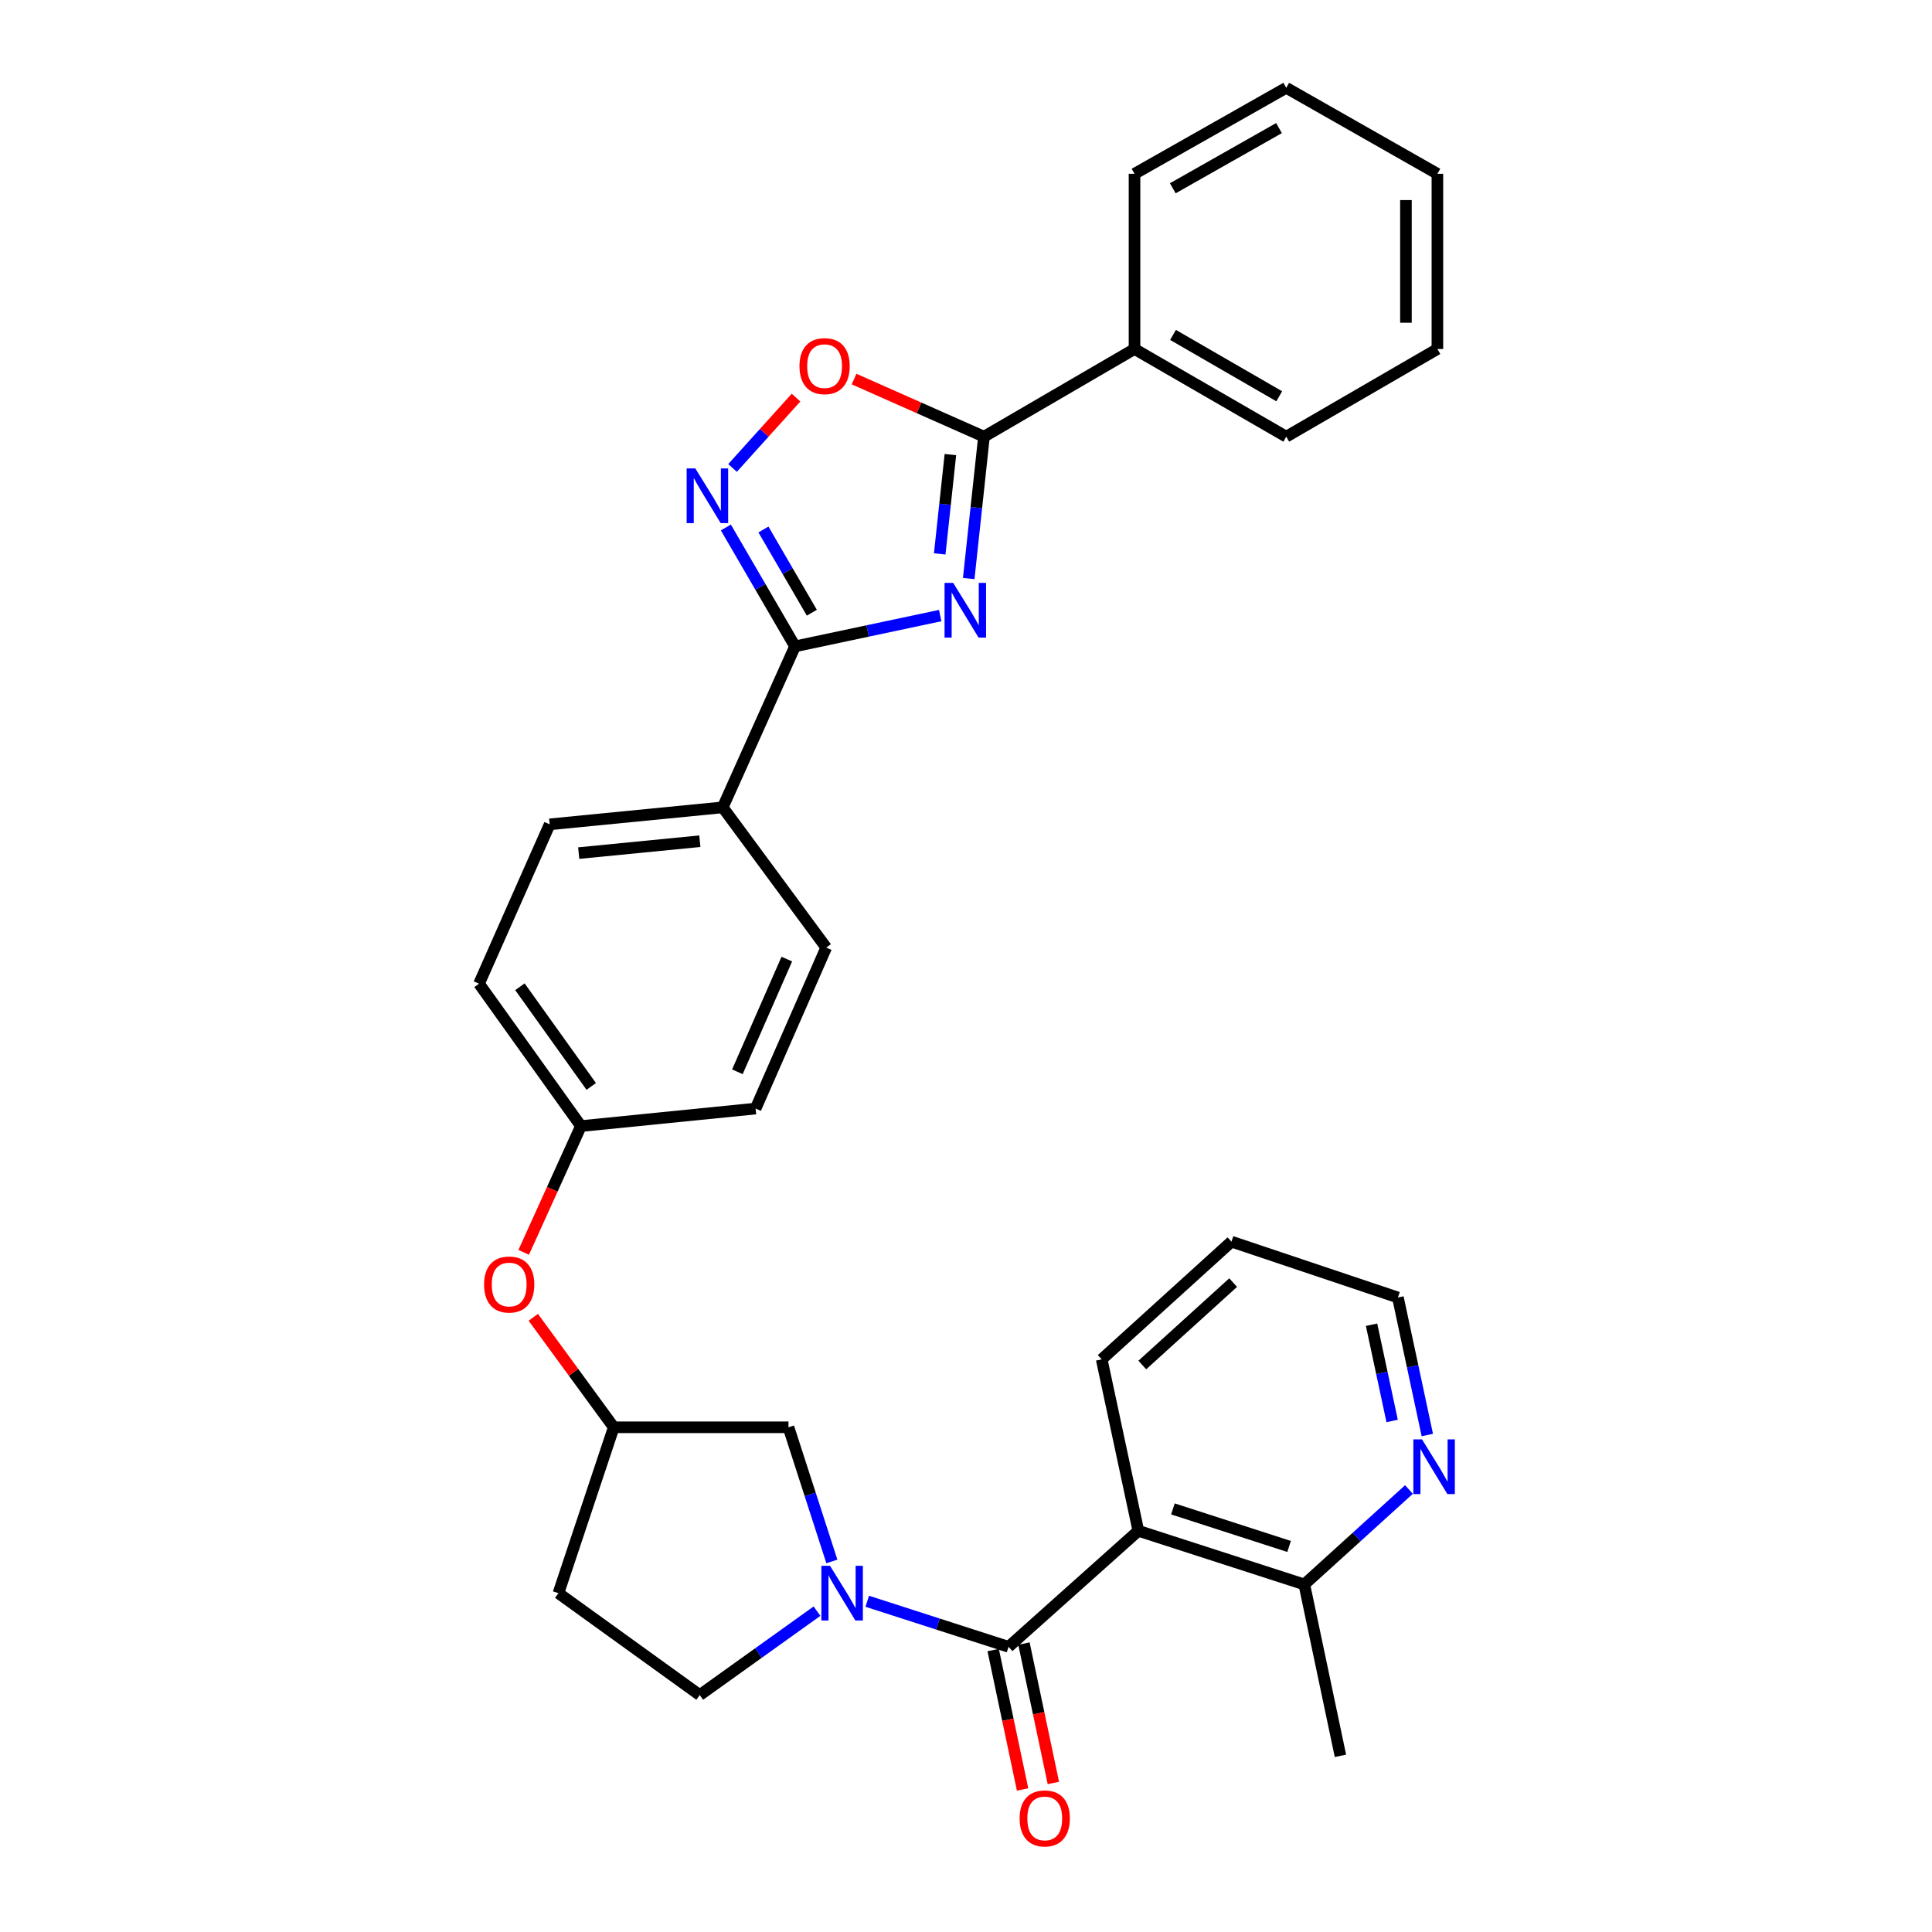 <?xml version='1.0' encoding='iso-8859-1'?>
<svg version='1.1' baseProfile='full'
              xmlns='http://www.w3.org/2000/svg'
                      xmlns:rdkit='http://www.rdkit.org/xml'
                      xmlns:xlink='http://www.w3.org/1999/xlink'
                  xml:space='preserve'
width='1000px' height='1000px' viewBox='0 0 1000 1000'>
<!-- END OF HEADER -->
<rect style='opacity:1.0;fill:#FFFFFF;stroke:none' width='1000' height='1000' x='0' y='0'> </rect>
<path class='bond-1' d='M 486.646,318.622 L 449.073,326.591' style='fill:none;fill-rule:evenodd;stroke:#0000FF;stroke-width:6px;stroke-linecap:butt;stroke-linejoin:miter;stroke-opacity:1' />
<path class='bond-1' d='M 449.073,326.591 L 411.5,334.559' style='fill:none;fill-rule:evenodd;stroke:#000000;stroke-width:6px;stroke-linecap:butt;stroke-linejoin:miter;stroke-opacity:1' />
<path class='bond-3' d='M 501.404,299.448 L 505.352,262.734' style='fill:none;fill-rule:evenodd;stroke:#0000FF;stroke-width:6px;stroke-linecap:butt;stroke-linejoin:miter;stroke-opacity:1' />
<path class='bond-3' d='M 505.352,262.734 L 509.301,226.019' style='fill:none;fill-rule:evenodd;stroke:#000000;stroke-width:6px;stroke-linecap:butt;stroke-linejoin:miter;stroke-opacity:1' />
<path class='bond-3' d='M 486.397,286.692 L 489.161,260.992' style='fill:none;fill-rule:evenodd;stroke:#0000FF;stroke-width:6px;stroke-linecap:butt;stroke-linejoin:miter;stroke-opacity:1' />
<path class='bond-3' d='M 489.161,260.992 L 491.925,235.292' style='fill:none;fill-rule:evenodd;stroke:#000000;stroke-width:6px;stroke-linecap:butt;stroke-linejoin:miter;stroke-opacity:1' />
<path class='bond-0' d='M 522.03,852.386 L 485.458,840.598' style='fill:none;fill-rule:evenodd;stroke:#000000;stroke-width:6px;stroke-linecap:butt;stroke-linejoin:miter;stroke-opacity:1' />
<path class='bond-0' d='M 485.458,840.598 L 448.885,828.811' style='fill:none;fill-rule:evenodd;stroke:#0000FF;stroke-width:6px;stroke-linecap:butt;stroke-linejoin:miter;stroke-opacity:1' />
<path class='bond-5' d='M 522.03,852.386 L 589.206,792.339' style='fill:none;fill-rule:evenodd;stroke:#000000;stroke-width:6px;stroke-linecap:butt;stroke-linejoin:miter;stroke-opacity:1' />
<path class='bond-11' d='M 514.063,854.067 L 521.677,890.146' style='fill:none;fill-rule:evenodd;stroke:#000000;stroke-width:6px;stroke-linecap:butt;stroke-linejoin:miter;stroke-opacity:1' />
<path class='bond-11' d='M 521.677,890.146 L 529.29,926.224' style='fill:none;fill-rule:evenodd;stroke:#FF0000;stroke-width:6px;stroke-linecap:butt;stroke-linejoin:miter;stroke-opacity:1' />
<path class='bond-11' d='M 529.997,850.705 L 537.611,886.783' style='fill:none;fill-rule:evenodd;stroke:#000000;stroke-width:6px;stroke-linecap:butt;stroke-linejoin:miter;stroke-opacity:1' />
<path class='bond-11' d='M 537.611,886.783 L 545.225,922.861' style='fill:none;fill-rule:evenodd;stroke:#FF0000;stroke-width:6px;stroke-linecap:butt;stroke-linejoin:miter;stroke-opacity:1' />
<path class='bond-4' d='M 411.5,334.559 L 393.602,303.791' style='fill:none;fill-rule:evenodd;stroke:#000000;stroke-width:6px;stroke-linecap:butt;stroke-linejoin:miter;stroke-opacity:1' />
<path class='bond-4' d='M 393.602,303.791 L 375.704,273.022' style='fill:none;fill-rule:evenodd;stroke:#0000FF;stroke-width:6px;stroke-linecap:butt;stroke-linejoin:miter;stroke-opacity:1' />
<path class='bond-4' d='M 420.207,317.14 L 407.679,295.602' style='fill:none;fill-rule:evenodd;stroke:#000000;stroke-width:6px;stroke-linecap:butt;stroke-linejoin:miter;stroke-opacity:1' />
<path class='bond-4' d='M 407.679,295.602 L 395.15,274.064' style='fill:none;fill-rule:evenodd;stroke:#0000FF;stroke-width:6px;stroke-linecap:butt;stroke-linejoin:miter;stroke-opacity:1' />
<path class='bond-8' d='M 411.5,334.559 L 374.081,417.884' style='fill:none;fill-rule:evenodd;stroke:#000000;stroke-width:6px;stroke-linecap:butt;stroke-linejoin:miter;stroke-opacity:1' />
<path class='bond-2' d='M 430.574,808.204 L 419.345,773.483' style='fill:none;fill-rule:evenodd;stroke:#0000FF;stroke-width:6px;stroke-linecap:butt;stroke-linejoin:miter;stroke-opacity:1' />
<path class='bond-2' d='M 419.345,773.483 L 408.117,738.762' style='fill:none;fill-rule:evenodd;stroke:#000000;stroke-width:6px;stroke-linecap:butt;stroke-linejoin:miter;stroke-opacity:1' />
<path class='bond-34' d='M 422.877,833.928 L 392.53,855.647' style='fill:none;fill-rule:evenodd;stroke:#0000FF;stroke-width:6px;stroke-linecap:butt;stroke-linejoin:miter;stroke-opacity:1' />
<path class='bond-34' d='M 392.53,855.647 L 362.184,877.365' style='fill:none;fill-rule:evenodd;stroke:#000000;stroke-width:6px;stroke-linecap:butt;stroke-linejoin:miter;stroke-opacity:1' />
<path class='bond-6' d='M 509.301,226.019 L 475.682,211.109' style='fill:none;fill-rule:evenodd;stroke:#000000;stroke-width:6px;stroke-linecap:butt;stroke-linejoin:miter;stroke-opacity:1' />
<path class='bond-6' d='M 475.682,211.109 L 442.064,196.198' style='fill:none;fill-rule:evenodd;stroke:#FF0000;stroke-width:6px;stroke-linecap:butt;stroke-linejoin:miter;stroke-opacity:1' />
<path class='bond-13' d='M 509.301,226.019 L 587.225,180.647' style='fill:none;fill-rule:evenodd;stroke:#000000;stroke-width:6px;stroke-linecap:butt;stroke-linejoin:miter;stroke-opacity:1' />
<path class='bond-31' d='M 379.158,242.207 L 395.594,224.003' style='fill:none;fill-rule:evenodd;stroke:#0000FF;stroke-width:6px;stroke-linecap:butt;stroke-linejoin:miter;stroke-opacity:1' />
<path class='bond-31' d='M 395.594,224.003 L 412.031,205.799' style='fill:none;fill-rule:evenodd;stroke:#FF0000;stroke-width:6px;stroke-linecap:butt;stroke-linejoin:miter;stroke-opacity:1' />
<path class='bond-7' d='M 589.206,792.339 L 675.109,820.105' style='fill:none;fill-rule:evenodd;stroke:#000000;stroke-width:6px;stroke-linecap:butt;stroke-linejoin:miter;stroke-opacity:1' />
<path class='bond-7' d='M 607.1,781.009 L 667.232,800.445' style='fill:none;fill-rule:evenodd;stroke:#000000;stroke-width:6px;stroke-linecap:butt;stroke-linejoin:miter;stroke-opacity:1' />
<path class='bond-20' d='M 589.206,792.339 L 570.234,703.604' style='fill:none;fill-rule:evenodd;stroke:#000000;stroke-width:6px;stroke-linecap:butt;stroke-linejoin:miter;stroke-opacity:1' />
<path class='bond-12' d='M 675.109,820.105 L 702.193,795.535' style='fill:none;fill-rule:evenodd;stroke:#000000;stroke-width:6px;stroke-linecap:butt;stroke-linejoin:miter;stroke-opacity:1' />
<path class='bond-12' d='M 702.193,795.535 L 729.277,770.964' style='fill:none;fill-rule:evenodd;stroke:#0000FF;stroke-width:6px;stroke-linecap:butt;stroke-linejoin:miter;stroke-opacity:1' />
<path class='bond-24' d='M 675.109,820.105 L 693.81,908.813' style='fill:none;fill-rule:evenodd;stroke:#000000;stroke-width:6px;stroke-linecap:butt;stroke-linejoin:miter;stroke-opacity:1' />
<path class='bond-17' d='M 374.081,417.884 L 284.513,426.678' style='fill:none;fill-rule:evenodd;stroke:#000000;stroke-width:6px;stroke-linecap:butt;stroke-linejoin:miter;stroke-opacity:1' />
<path class='bond-17' d='M 362.237,435.41 L 299.54,441.566' style='fill:none;fill-rule:evenodd;stroke:#000000;stroke-width:6px;stroke-linecap:butt;stroke-linejoin:miter;stroke-opacity:1' />
<path class='bond-18' d='M 374.081,417.884 L 427.65,490.47' style='fill:none;fill-rule:evenodd;stroke:#000000;stroke-width:6px;stroke-linecap:butt;stroke-linejoin:miter;stroke-opacity:1' />
<path class='bond-9' d='M 408.117,738.762 L 317.68,738.762' style='fill:none;fill-rule:evenodd;stroke:#000000;stroke-width:6px;stroke-linecap:butt;stroke-linejoin:miter;stroke-opacity:1' />
<path class='bond-10' d='M 362.184,877.365 L 289.046,824.62' style='fill:none;fill-rule:evenodd;stroke:#000000;stroke-width:6px;stroke-linecap:butt;stroke-linejoin:miter;stroke-opacity:1' />
<path class='bond-35' d='M 738.778,742.764 L 731.168,707.175' style='fill:none;fill-rule:evenodd;stroke:#0000FF;stroke-width:6px;stroke-linecap:butt;stroke-linejoin:miter;stroke-opacity:1' />
<path class='bond-35' d='M 731.168,707.175 L 723.557,671.586' style='fill:none;fill-rule:evenodd;stroke:#000000;stroke-width:6px;stroke-linecap:butt;stroke-linejoin:miter;stroke-opacity:1' />
<path class='bond-35' d='M 720.57,735.493 L 715.243,710.581' style='fill:none;fill-rule:evenodd;stroke:#0000FF;stroke-width:6px;stroke-linecap:butt;stroke-linejoin:miter;stroke-opacity:1' />
<path class='bond-35' d='M 715.243,710.581 L 709.915,685.668' style='fill:none;fill-rule:evenodd;stroke:#000000;stroke-width:6px;stroke-linecap:butt;stroke-linejoin:miter;stroke-opacity:1' />
<path class='bond-25' d='M 587.225,180.647 L 665.764,226.019' style='fill:none;fill-rule:evenodd;stroke:#000000;stroke-width:6px;stroke-linecap:butt;stroke-linejoin:miter;stroke-opacity:1' />
<path class='bond-25' d='M 607.152,173.352 L 662.129,205.112' style='fill:none;fill-rule:evenodd;stroke:#000000;stroke-width:6px;stroke-linecap:butt;stroke-linejoin:miter;stroke-opacity:1' />
<path class='bond-26' d='M 587.225,180.647 L 587.225,89.958' style='fill:none;fill-rule:evenodd;stroke:#000000;stroke-width:6px;stroke-linecap:butt;stroke-linejoin:miter;stroke-opacity:1' />
<path class='bond-14' d='M 317.68,738.762 L 296.854,710.298' style='fill:none;fill-rule:evenodd;stroke:#000000;stroke-width:6px;stroke-linecap:butt;stroke-linejoin:miter;stroke-opacity:1' />
<path class='bond-14' d='M 296.854,710.298 L 276.027,681.834' style='fill:none;fill-rule:evenodd;stroke:#FF0000;stroke-width:6px;stroke-linecap:butt;stroke-linejoin:miter;stroke-opacity:1' />
<path class='bond-15' d='M 317.68,738.762 L 289.046,824.62' style='fill:none;fill-rule:evenodd;stroke:#000000;stroke-width:6px;stroke-linecap:butt;stroke-linejoin:miter;stroke-opacity:1' />
<path class='bond-16' d='M 271.062,648.214 L 285.876,615.537' style='fill:none;fill-rule:evenodd;stroke:#FF0000;stroke-width:6px;stroke-linecap:butt;stroke-linejoin:miter;stroke-opacity:1' />
<path class='bond-16' d='M 285.876,615.537 L 300.69,582.86' style='fill:none;fill-rule:evenodd;stroke:#000000;stroke-width:6px;stroke-linecap:butt;stroke-linejoin:miter;stroke-opacity:1' />
<path class='bond-22' d='M 284.513,426.678 L 247.953,509.161' style='fill:none;fill-rule:evenodd;stroke:#000000;stroke-width:6px;stroke-linecap:butt;stroke-linejoin:miter;stroke-opacity:1' />
<path class='bond-21' d='M 427.65,490.47 L 391.099,573.795' style='fill:none;fill-rule:evenodd;stroke:#000000;stroke-width:6px;stroke-linecap:butt;stroke-linejoin:miter;stroke-opacity:1' />
<path class='bond-21' d='M 407.254,496.427 L 381.668,554.754' style='fill:none;fill-rule:evenodd;stroke:#000000;stroke-width:6px;stroke-linecap:butt;stroke-linejoin:miter;stroke-opacity:1' />
<path class='bond-19' d='M 300.69,582.86 L 391.099,573.795' style='fill:none;fill-rule:evenodd;stroke:#000000;stroke-width:6px;stroke-linecap:butt;stroke-linejoin:miter;stroke-opacity:1' />
<path class='bond-32' d='M 300.69,582.86 L 247.953,509.161' style='fill:none;fill-rule:evenodd;stroke:#000000;stroke-width:6px;stroke-linecap:butt;stroke-linejoin:miter;stroke-opacity:1' />
<path class='bond-32' d='M 306.023,562.328 L 269.108,510.739' style='fill:none;fill-rule:evenodd;stroke:#000000;stroke-width:6px;stroke-linecap:butt;stroke-linejoin:miter;stroke-opacity:1' />
<path class='bond-27' d='M 570.234,703.604 L 637.41,642.671' style='fill:none;fill-rule:evenodd;stroke:#000000;stroke-width:6px;stroke-linecap:butt;stroke-linejoin:miter;stroke-opacity:1' />
<path class='bond-27' d='M 591.251,706.526 L 638.274,663.873' style='fill:none;fill-rule:evenodd;stroke:#000000;stroke-width:6px;stroke-linecap:butt;stroke-linejoin:miter;stroke-opacity:1' />
<path class='bond-23' d='M 723.557,671.586 L 637.41,642.671' style='fill:none;fill-rule:evenodd;stroke:#000000;stroke-width:6px;stroke-linecap:butt;stroke-linejoin:miter;stroke-opacity:1' />
<path class='bond-28' d='M 665.764,226.019 L 743.995,180.647' style='fill:none;fill-rule:evenodd;stroke:#000000;stroke-width:6px;stroke-linecap:butt;stroke-linejoin:miter;stroke-opacity:1' />
<path class='bond-29' d='M 587.225,89.958 L 665.764,45.455' style='fill:none;fill-rule:evenodd;stroke:#000000;stroke-width:6px;stroke-linecap:butt;stroke-linejoin:miter;stroke-opacity:1' />
<path class='bond-29' d='M 607.034,97.451 L 662.011,66.299' style='fill:none;fill-rule:evenodd;stroke:#000000;stroke-width:6px;stroke-linecap:butt;stroke-linejoin:miter;stroke-opacity:1' />
<path class='bond-33' d='M 743.995,180.647 L 743.995,89.958' style='fill:none;fill-rule:evenodd;stroke:#000000;stroke-width:6px;stroke-linecap:butt;stroke-linejoin:miter;stroke-opacity:1' />
<path class='bond-33' d='M 727.71,167.044 L 727.71,103.561' style='fill:none;fill-rule:evenodd;stroke:#000000;stroke-width:6px;stroke-linecap:butt;stroke-linejoin:miter;stroke-opacity:1' />
<path class='bond-30' d='M 665.764,45.455 L 743.995,89.958' style='fill:none;fill-rule:evenodd;stroke:#000000;stroke-width:6px;stroke-linecap:butt;stroke-linejoin:miter;stroke-opacity:1' />
<path  class='atom-0' d='M 493.378 301.707
L 502.658 316.707
Q 503.578 318.187, 505.058 320.867
Q 506.538 323.547, 506.618 323.707
L 506.618 301.707
L 510.378 301.707
L 510.378 330.027
L 506.498 330.027
L 496.538 313.627
Q 495.378 311.707, 494.138 309.507
Q 492.938 307.307, 492.578 306.627
L 492.578 330.027
L 488.898 330.027
L 488.898 301.707
L 493.378 301.707
' fill='#0000FF'/>
<path  class='atom-3' d='M 429.623 810.46
L 438.903 825.46
Q 439.823 826.94, 441.303 829.62
Q 442.783 832.3, 442.863 832.46
L 442.863 810.46
L 446.623 810.46
L 446.623 838.78
L 442.743 838.78
L 432.783 822.38
Q 431.623 820.46, 430.383 818.26
Q 429.183 816.06, 428.823 815.38
L 428.823 838.78
L 425.143 838.78
L 425.143 810.46
L 429.623 810.46
' fill='#0000FF'/>
<path  class='atom-5' d='M 359.896 242.448
L 369.176 257.448
Q 370.096 258.928, 371.576 261.608
Q 373.056 264.288, 373.136 264.448
L 373.136 242.448
L 376.896 242.448
L 376.896 270.768
L 373.016 270.768
L 363.056 254.368
Q 361.896 252.448, 360.656 250.248
Q 359.456 248.048, 359.096 247.368
L 359.096 270.768
L 355.416 270.768
L 355.416 242.448
L 359.896 242.448
' fill='#0000FF'/>
<path  class='atom-7' d='M 413.808 189.512
Q 413.808 182.712, 417.168 178.912
Q 420.528 175.112, 426.808 175.112
Q 433.088 175.112, 436.448 178.912
Q 439.808 182.712, 439.808 189.512
Q 439.808 196.392, 436.408 200.312
Q 433.008 204.192, 426.808 204.192
Q 420.568 204.192, 417.168 200.312
Q 413.808 196.432, 413.808 189.512
M 426.808 200.992
Q 431.128 200.992, 433.448 198.112
Q 435.808 195.192, 435.808 189.512
Q 435.808 183.952, 433.448 181.152
Q 431.128 178.312, 426.808 178.312
Q 422.488 178.312, 420.128 181.112
Q 417.808 183.912, 417.808 189.512
Q 417.808 195.232, 420.128 198.112
Q 422.488 200.992, 426.808 200.992
' fill='#FF0000'/>
<path  class='atom-12' d='M 527.758 941.21
Q 527.758 934.41, 531.118 930.61
Q 534.478 926.81, 540.758 926.81
Q 547.038 926.81, 550.398 930.61
Q 553.758 934.41, 553.758 941.21
Q 553.758 948.09, 550.358 952.01
Q 546.958 955.89, 540.758 955.89
Q 534.518 955.89, 531.118 952.01
Q 527.758 948.13, 527.758 941.21
M 540.758 952.69
Q 545.078 952.69, 547.398 949.81
Q 549.758 946.89, 549.758 941.21
Q 549.758 935.65, 547.398 932.85
Q 545.078 930.01, 540.758 930.01
Q 536.438 930.01, 534.078 932.81
Q 531.758 935.61, 531.758 941.21
Q 531.758 946.93, 534.078 949.81
Q 536.438 952.69, 540.758 952.69
' fill='#FF0000'/>
<path  class='atom-13' d='M 736.025 745.003
L 745.305 760.003
Q 746.225 761.483, 747.705 764.163
Q 749.185 766.843, 749.265 767.003
L 749.265 745.003
L 753.025 745.003
L 753.025 773.323
L 749.145 773.323
L 739.185 756.923
Q 738.025 755.003, 736.785 752.803
Q 735.585 750.603, 735.225 749.923
L 735.225 773.323
L 731.545 773.323
L 731.545 745.003
L 736.025 745.003
' fill='#0000FF'/>
<path  class='atom-17' d='M 250.551 664.863
Q 250.551 658.063, 253.911 654.263
Q 257.271 650.463, 263.551 650.463
Q 269.831 650.463, 273.191 654.263
Q 276.551 658.063, 276.551 664.863
Q 276.551 671.743, 273.151 675.663
Q 269.751 679.543, 263.551 679.543
Q 257.311 679.543, 253.911 675.663
Q 250.551 671.783, 250.551 664.863
M 263.551 676.343
Q 267.871 676.343, 270.191 673.463
Q 272.551 670.543, 272.551 664.863
Q 272.551 659.303, 270.191 656.503
Q 267.871 653.663, 263.551 653.663
Q 259.231 653.663, 256.871 656.463
Q 254.551 659.263, 254.551 664.863
Q 254.551 670.583, 256.871 673.463
Q 259.231 676.343, 263.551 676.343
' fill='#FF0000'/>
</svg>
